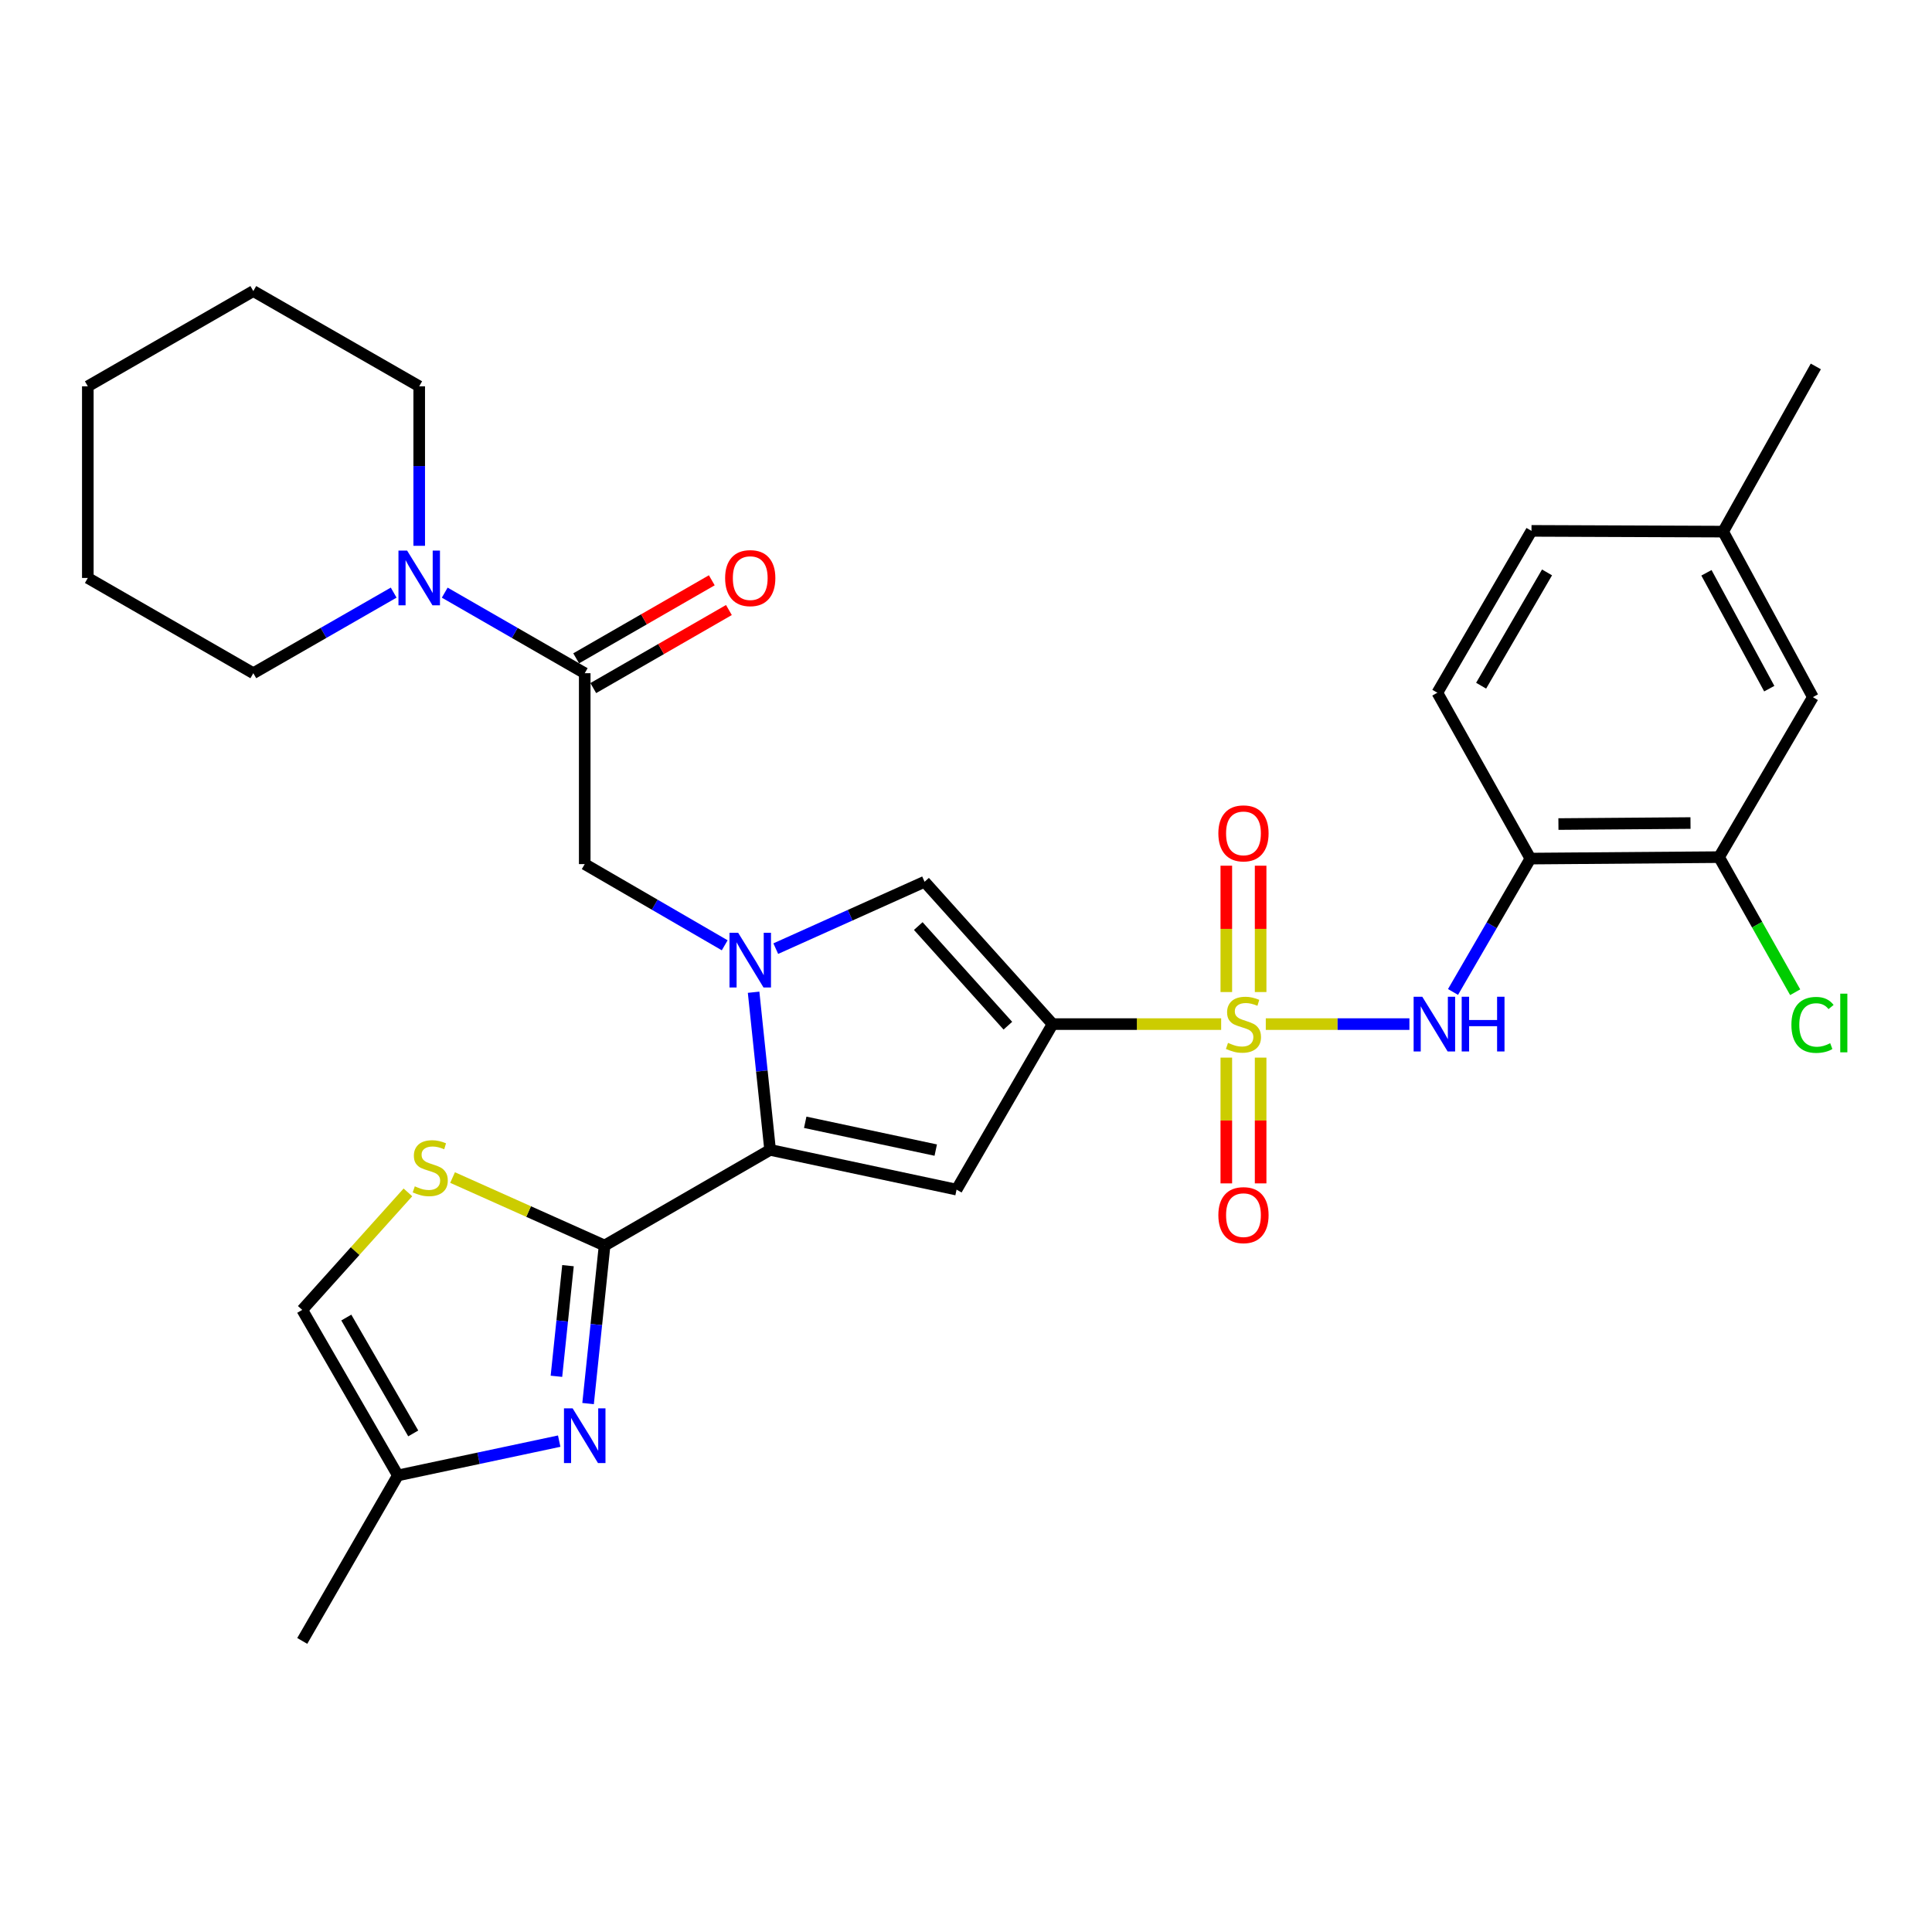 <?xml version='1.0' encoding='iso-8859-1'?>
<svg version='1.1' baseProfile='full'
              xmlns='http://www.w3.org/2000/svg'
                      xmlns:rdkit='http://www.rdkit.org/xml'
                      xmlns:xlink='http://www.w3.org/1999/xlink'
                  xml:space='preserve'
width='1000px' height='1000px' viewBox='0 0 1000 1000'>
<!-- END OF HEADER -->
<rect style='opacity:1.0;fill:#FFFFFF;stroke:none' width='1000' height='1000' x='0' y='0'> </rect>
<path class='bond-0' d='M 632.067,530.073 L 588.441,530.073' style='fill:none;fill-rule:evenodd;stroke:#CCCC00;stroke-width:6px;stroke-linecap:butt;stroke-linejoin:miter;stroke-opacity:1' />
<path class='bond-0' d='M 588.441,530.073 L 544.815,530.073' style='fill:none;fill-rule:evenodd;stroke:#000000;stroke-width:6px;stroke-linecap:butt;stroke-linejoin:miter;stroke-opacity:1' />
<path class='bond-7' d='M 655.168,530.073 L 692.338,530.073' style='fill:none;fill-rule:evenodd;stroke:#CCCC00;stroke-width:6px;stroke-linecap:butt;stroke-linejoin:miter;stroke-opacity:1' />
<path class='bond-7' d='M 692.338,530.073 L 729.508,530.073' style='fill:none;fill-rule:evenodd;stroke:#0000FF;stroke-width:6px;stroke-linecap:butt;stroke-linejoin:miter;stroke-opacity:1' />
<path class='bond-16' d='M 634.737,547.423 L 634.737,579.971' style='fill:none;fill-rule:evenodd;stroke:#CCCC00;stroke-width:6px;stroke-linecap:butt;stroke-linejoin:miter;stroke-opacity:1' />
<path class='bond-16' d='M 634.737,579.971 L 634.737,612.519' style='fill:none;fill-rule:evenodd;stroke:#FF0000;stroke-width:6px;stroke-linecap:butt;stroke-linejoin:miter;stroke-opacity:1' />
<path class='bond-16' d='M 652.497,547.423 L 652.497,579.971' style='fill:none;fill-rule:evenodd;stroke:#CCCC00;stroke-width:6px;stroke-linecap:butt;stroke-linejoin:miter;stroke-opacity:1' />
<path class='bond-16' d='M 652.497,579.971 L 652.497,612.519' style='fill:none;fill-rule:evenodd;stroke:#FF0000;stroke-width:6px;stroke-linecap:butt;stroke-linejoin:miter;stroke-opacity:1' />
<path class='bond-17' d='M 652.497,513.483 L 652.497,480.784' style='fill:none;fill-rule:evenodd;stroke:#CCCC00;stroke-width:6px;stroke-linecap:butt;stroke-linejoin:miter;stroke-opacity:1' />
<path class='bond-17' d='M 652.497,480.784 L 652.497,448.086' style='fill:none;fill-rule:evenodd;stroke:#FF0000;stroke-width:6px;stroke-linecap:butt;stroke-linejoin:miter;stroke-opacity:1' />
<path class='bond-17' d='M 634.737,513.483 L 634.737,480.784' style='fill:none;fill-rule:evenodd;stroke:#CCCC00;stroke-width:6px;stroke-linecap:butt;stroke-linejoin:miter;stroke-opacity:1' />
<path class='bond-17' d='M 634.737,480.784 L 634.737,448.086' style='fill:none;fill-rule:evenodd;stroke:#FF0000;stroke-width:6px;stroke-linecap:butt;stroke-linejoin:miter;stroke-opacity:1' />
<path class='bond-3' d='M 544.815,530.073 L 495.117,615.743' style='fill:none;fill-rule:evenodd;stroke:#000000;stroke-width:6px;stroke-linecap:butt;stroke-linejoin:miter;stroke-opacity:1' />
<path class='bond-5' d='M 544.815,530.073 L 478.562,456.4' style='fill:none;fill-rule:evenodd;stroke:#000000;stroke-width:6px;stroke-linecap:butt;stroke-linejoin:miter;stroke-opacity:1' />
<path class='bond-5' d='M 521.671,530.897 L 475.294,479.326' style='fill:none;fill-rule:evenodd;stroke:#000000;stroke-width:6px;stroke-linecap:butt;stroke-linejoin:miter;stroke-opacity:1' />
<path class='bond-1' d='M 401.536,491.014 L 440.049,473.707' style='fill:none;fill-rule:evenodd;stroke:#0000FF;stroke-width:6px;stroke-linecap:butt;stroke-linejoin:miter;stroke-opacity:1' />
<path class='bond-1' d='M 440.049,473.707 L 478.562,456.4' style='fill:none;fill-rule:evenodd;stroke:#000000;stroke-width:6px;stroke-linecap:butt;stroke-linejoin:miter;stroke-opacity:1' />
<path class='bond-11' d='M 375.107,489.285 L 338.88,468.269' style='fill:none;fill-rule:evenodd;stroke:#0000FF;stroke-width:6px;stroke-linecap:butt;stroke-linejoin:miter;stroke-opacity:1' />
<path class='bond-11' d='M 338.88,468.269 L 302.653,447.254' style='fill:none;fill-rule:evenodd;stroke:#000000;stroke-width:6px;stroke-linecap:butt;stroke-linejoin:miter;stroke-opacity:1' />
<path class='bond-31' d='M 390.064,513.58 L 394.334,554.381' style='fill:none;fill-rule:evenodd;stroke:#0000FF;stroke-width:6px;stroke-linecap:butt;stroke-linejoin:miter;stroke-opacity:1' />
<path class='bond-31' d='M 394.334,554.381 L 398.604,595.182' style='fill:none;fill-rule:evenodd;stroke:#000000;stroke-width:6px;stroke-linecap:butt;stroke-linejoin:miter;stroke-opacity:1' />
<path class='bond-2' d='M 398.604,595.182 L 495.117,615.743' style='fill:none;fill-rule:evenodd;stroke:#000000;stroke-width:6px;stroke-linecap:butt;stroke-linejoin:miter;stroke-opacity:1' />
<path class='bond-2' d='M 416.782,580.896 L 484.341,595.289' style='fill:none;fill-rule:evenodd;stroke:#000000;stroke-width:6px;stroke-linecap:butt;stroke-linejoin:miter;stroke-opacity:1' />
<path class='bond-4' d='M 398.604,595.182 L 312.934,644.681' style='fill:none;fill-rule:evenodd;stroke:#000000;stroke-width:6px;stroke-linecap:butt;stroke-linejoin:miter;stroke-opacity:1' />
<path class='bond-6' d='M 312.934,644.681 L 308.662,685.583' style='fill:none;fill-rule:evenodd;stroke:#000000;stroke-width:6px;stroke-linecap:butt;stroke-linejoin:miter;stroke-opacity:1' />
<path class='bond-6' d='M 308.662,685.583 L 304.39,726.485' style='fill:none;fill-rule:evenodd;stroke:#0000FF;stroke-width:6px;stroke-linecap:butt;stroke-linejoin:miter;stroke-opacity:1' />
<path class='bond-6' d='M 293.989,655.107 L 290.998,683.738' style='fill:none;fill-rule:evenodd;stroke:#000000;stroke-width:6px;stroke-linecap:butt;stroke-linejoin:miter;stroke-opacity:1' />
<path class='bond-6' d='M 290.998,683.738 L 288.008,712.369' style='fill:none;fill-rule:evenodd;stroke:#0000FF;stroke-width:6px;stroke-linecap:butt;stroke-linejoin:miter;stroke-opacity:1' />
<path class='bond-8' d='M 312.934,644.681 L 273.59,627.087' style='fill:none;fill-rule:evenodd;stroke:#000000;stroke-width:6px;stroke-linecap:butt;stroke-linejoin:miter;stroke-opacity:1' />
<path class='bond-8' d='M 273.59,627.087 L 234.247,609.493' style='fill:none;fill-rule:evenodd;stroke:#CCCC00;stroke-width:6px;stroke-linecap:butt;stroke-linejoin:miter;stroke-opacity:1' />
<path class='bond-13' d='M 289.441,745.927 L 247.692,754.799' style='fill:none;fill-rule:evenodd;stroke:#0000FF;stroke-width:6px;stroke-linecap:butt;stroke-linejoin:miter;stroke-opacity:1' />
<path class='bond-13' d='M 247.692,754.799 L 205.942,763.671' style='fill:none;fill-rule:evenodd;stroke:#000000;stroke-width:6px;stroke-linecap:butt;stroke-linejoin:miter;stroke-opacity:1' />
<path class='bond-10' d='M 752.08,513.437 L 772.104,478.92' style='fill:none;fill-rule:evenodd;stroke:#0000FF;stroke-width:6px;stroke-linecap:butt;stroke-linejoin:miter;stroke-opacity:1' />
<path class='bond-10' d='M 772.104,478.92 L 792.127,444.403' style='fill:none;fill-rule:evenodd;stroke:#000000;stroke-width:6px;stroke-linecap:butt;stroke-linejoin:miter;stroke-opacity:1' />
<path class='bond-14' d='M 211.138,617.179 L 183.79,647.59' style='fill:none;fill-rule:evenodd;stroke:#CCCC00;stroke-width:6px;stroke-linecap:butt;stroke-linejoin:miter;stroke-opacity:1' />
<path class='bond-14' d='M 183.79,647.59 L 156.442,678' style='fill:none;fill-rule:evenodd;stroke:#000000;stroke-width:6px;stroke-linecap:butt;stroke-linejoin:miter;stroke-opacity:1' />
<path class='bond-9' d='M 302.653,348.452 L 302.653,447.254' style='fill:none;fill-rule:evenodd;stroke:#000000;stroke-width:6px;stroke-linecap:butt;stroke-linejoin:miter;stroke-opacity:1' />
<path class='bond-12' d='M 302.653,348.452 L 266.423,327.602' style='fill:none;fill-rule:evenodd;stroke:#000000;stroke-width:6px;stroke-linecap:butt;stroke-linejoin:miter;stroke-opacity:1' />
<path class='bond-12' d='M 266.423,327.602 L 230.194,306.752' style='fill:none;fill-rule:evenodd;stroke:#0000FF;stroke-width:6px;stroke-linecap:butt;stroke-linejoin:miter;stroke-opacity:1' />
<path class='bond-18' d='M 307.082,356.148 L 342.182,335.948' style='fill:none;fill-rule:evenodd;stroke:#000000;stroke-width:6px;stroke-linecap:butt;stroke-linejoin:miter;stroke-opacity:1' />
<path class='bond-18' d='M 342.182,335.948 L 377.281,315.749' style='fill:none;fill-rule:evenodd;stroke:#FF0000;stroke-width:6px;stroke-linecap:butt;stroke-linejoin:miter;stroke-opacity:1' />
<path class='bond-18' d='M 298.224,340.755 L 333.323,320.556' style='fill:none;fill-rule:evenodd;stroke:#000000;stroke-width:6px;stroke-linecap:butt;stroke-linejoin:miter;stroke-opacity:1' />
<path class='bond-18' d='M 333.323,320.556 L 368.423,300.356' style='fill:none;fill-rule:evenodd;stroke:#FF0000;stroke-width:6px;stroke-linecap:butt;stroke-linejoin:miter;stroke-opacity:1' />
<path class='bond-15' d='M 792.127,444.403 L 889.785,443.653' style='fill:none;fill-rule:evenodd;stroke:#000000;stroke-width:6px;stroke-linecap:butt;stroke-linejoin:miter;stroke-opacity:1' />
<path class='bond-15' d='M 806.639,426.531 L 875,426.006' style='fill:none;fill-rule:evenodd;stroke:#000000;stroke-width:6px;stroke-linecap:butt;stroke-linejoin:miter;stroke-opacity:1' />
<path class='bond-20' d='M 792.127,444.403 L 743.969,358.555' style='fill:none;fill-rule:evenodd;stroke:#000000;stroke-width:6px;stroke-linecap:butt;stroke-linejoin:miter;stroke-opacity:1' />
<path class='bond-24' d='M 203.767,306.737 L 167.441,327.594' style='fill:none;fill-rule:evenodd;stroke:#0000FF;stroke-width:6px;stroke-linecap:butt;stroke-linejoin:miter;stroke-opacity:1' />
<path class='bond-24' d='M 167.441,327.594 L 131.115,348.452' style='fill:none;fill-rule:evenodd;stroke:#000000;stroke-width:6px;stroke-linecap:butt;stroke-linejoin:miter;stroke-opacity:1' />
<path class='bond-25' d='M 216.983,282.509 L 216.983,241.23' style='fill:none;fill-rule:evenodd;stroke:#0000FF;stroke-width:6px;stroke-linecap:butt;stroke-linejoin:miter;stroke-opacity:1' />
<path class='bond-25' d='M 216.983,241.23 L 216.983,199.952' style='fill:none;fill-rule:evenodd;stroke:#000000;stroke-width:6px;stroke-linecap:butt;stroke-linejoin:miter;stroke-opacity:1' />
<path class='bond-26' d='M 205.942,763.671 L 156.442,849.341' style='fill:none;fill-rule:evenodd;stroke:#000000;stroke-width:6px;stroke-linecap:butt;stroke-linejoin:miter;stroke-opacity:1' />
<path class='bond-33' d='M 205.942,763.671 L 156.442,678' style='fill:none;fill-rule:evenodd;stroke:#000000;stroke-width:6px;stroke-linecap:butt;stroke-linejoin:miter;stroke-opacity:1' />
<path class='bond-33' d='M 213.894,741.935 L 179.244,681.966' style='fill:none;fill-rule:evenodd;stroke:#000000;stroke-width:6px;stroke-linecap:butt;stroke-linejoin:miter;stroke-opacity:1' />
<path class='bond-19' d='M 889.785,443.653 L 938.347,360.834' style='fill:none;fill-rule:evenodd;stroke:#000000;stroke-width:6px;stroke-linecap:butt;stroke-linejoin:miter;stroke-opacity:1' />
<path class='bond-21' d='M 889.785,443.653 L 909.482,478.615' style='fill:none;fill-rule:evenodd;stroke:#000000;stroke-width:6px;stroke-linecap:butt;stroke-linejoin:miter;stroke-opacity:1' />
<path class='bond-21' d='M 909.482,478.615 L 929.179,513.577' style='fill:none;fill-rule:evenodd;stroke:#00CC00;stroke-width:6px;stroke-linecap:butt;stroke-linejoin:miter;stroke-opacity:1' />
<path class='bond-32' d='M 938.347,360.834 L 891.896,275.164' style='fill:none;fill-rule:evenodd;stroke:#000000;stroke-width:6px;stroke-linecap:butt;stroke-linejoin:miter;stroke-opacity:1' />
<path class='bond-32' d='M 915.767,356.448 L 883.252,296.479' style='fill:none;fill-rule:evenodd;stroke:#000000;stroke-width:6px;stroke-linecap:butt;stroke-linejoin:miter;stroke-opacity:1' />
<path class='bond-23' d='M 743.969,358.555 L 792.699,274.779' style='fill:none;fill-rule:evenodd;stroke:#000000;stroke-width:6px;stroke-linecap:butt;stroke-linejoin:miter;stroke-opacity:1' />
<path class='bond-23' d='M 766.63,354.918 L 800.741,296.275' style='fill:none;fill-rule:evenodd;stroke:#000000;stroke-width:6px;stroke-linecap:butt;stroke-linejoin:miter;stroke-opacity:1' />
<path class='bond-22' d='M 891.896,275.164 L 792.699,274.779' style='fill:none;fill-rule:evenodd;stroke:#000000;stroke-width:6px;stroke-linecap:butt;stroke-linejoin:miter;stroke-opacity:1' />
<path class='bond-27' d='M 891.896,275.164 L 939.867,189.661' style='fill:none;fill-rule:evenodd;stroke:#000000;stroke-width:6px;stroke-linecap:butt;stroke-linejoin:miter;stroke-opacity:1' />
<path class='bond-29' d='M 131.115,348.452 L 45.455,299.149' style='fill:none;fill-rule:evenodd;stroke:#000000;stroke-width:6px;stroke-linecap:butt;stroke-linejoin:miter;stroke-opacity:1' />
<path class='bond-28' d='M 216.983,199.952 L 131.115,150.659' style='fill:none;fill-rule:evenodd;stroke:#000000;stroke-width:6px;stroke-linecap:butt;stroke-linejoin:miter;stroke-opacity:1' />
<path class='bond-30' d='M 131.115,150.659 L 45.455,199.952' style='fill:none;fill-rule:evenodd;stroke:#000000;stroke-width:6px;stroke-linecap:butt;stroke-linejoin:miter;stroke-opacity:1' />
<path class='bond-34' d='M 45.455,299.149 L 45.455,199.952' style='fill:none;fill-rule:evenodd;stroke:#000000;stroke-width:6px;stroke-linecap:butt;stroke-linejoin:miter;stroke-opacity:1' />
<path  class='atom-0' d='M 635.617 539.793
Q 635.937 539.913, 637.257 540.473
Q 638.577 541.033, 640.017 541.393
Q 641.497 541.713, 642.937 541.713
Q 645.617 541.713, 647.177 540.433
Q 648.737 539.113, 648.737 536.833
Q 648.737 535.273, 647.937 534.313
Q 647.177 533.353, 645.977 532.833
Q 644.777 532.313, 642.777 531.713
Q 640.257 530.953, 638.737 530.233
Q 637.257 529.513, 636.177 527.993
Q 635.137 526.473, 635.137 523.913
Q 635.137 520.353, 637.537 518.153
Q 639.977 515.953, 644.777 515.953
Q 648.057 515.953, 651.777 517.513
L 650.857 520.593
Q 647.457 519.193, 644.897 519.193
Q 642.137 519.193, 640.617 520.353
Q 639.097 521.473, 639.137 523.433
Q 639.137 524.953, 639.897 525.873
Q 640.697 526.793, 641.817 527.313
Q 642.977 527.833, 644.897 528.433
Q 647.457 529.233, 648.977 530.033
Q 650.497 530.833, 651.577 532.473
Q 652.697 534.073, 652.697 536.833
Q 652.697 540.753, 650.057 542.873
Q 647.457 544.953, 643.097 544.953
Q 640.577 544.953, 638.657 544.393
Q 636.777 543.873, 634.537 542.953
L 635.617 539.793
' fill='#CCCC00'/>
<path  class='atom-2' d='M 382.063 482.791
L 391.343 497.791
Q 392.263 499.271, 393.743 501.951
Q 395.223 504.631, 395.303 504.791
L 395.303 482.791
L 399.063 482.791
L 399.063 511.111
L 395.183 511.111
L 385.223 494.711
Q 384.063 492.791, 382.823 490.591
Q 381.623 488.391, 381.263 487.711
L 381.263 511.111
L 377.583 511.111
L 377.583 482.791
L 382.063 482.791
' fill='#0000FF'/>
<path  class='atom-7' d='M 296.393 728.959
L 305.673 743.959
Q 306.593 745.439, 308.073 748.119
Q 309.553 750.799, 309.633 750.959
L 309.633 728.959
L 313.393 728.959
L 313.393 757.279
L 309.513 757.279
L 299.553 740.879
Q 298.393 738.959, 297.153 736.759
Q 295.953 734.559, 295.593 733.879
L 295.593 757.279
L 291.913 757.279
L 291.913 728.959
L 296.393 728.959
' fill='#0000FF'/>
<path  class='atom-8' d='M 736.17 515.913
L 745.45 530.913
Q 746.37 532.393, 747.85 535.073
Q 749.33 537.753, 749.41 537.913
L 749.41 515.913
L 753.17 515.913
L 753.17 544.233
L 749.29 544.233
L 739.33 527.833
Q 738.17 525.913, 736.93 523.713
Q 735.73 521.513, 735.37 520.833
L 735.37 544.233
L 731.69 544.233
L 731.69 515.913
L 736.17 515.913
' fill='#0000FF'/>
<path  class='atom-8' d='M 756.57 515.913
L 760.41 515.913
L 760.41 527.953
L 774.89 527.953
L 774.89 515.913
L 778.73 515.913
L 778.73 544.233
L 774.89 544.233
L 774.89 531.153
L 760.41 531.153
L 760.41 544.233
L 756.57 544.233
L 756.57 515.913
' fill='#0000FF'/>
<path  class='atom-9' d='M 214.695 614.048
Q 215.015 614.168, 216.335 614.728
Q 217.655 615.288, 219.095 615.648
Q 220.575 615.968, 222.015 615.968
Q 224.695 615.968, 226.255 614.688
Q 227.815 613.368, 227.815 611.088
Q 227.815 609.528, 227.015 608.568
Q 226.255 607.608, 225.055 607.088
Q 223.855 606.568, 221.855 605.968
Q 219.335 605.208, 217.815 604.488
Q 216.335 603.768, 215.255 602.248
Q 214.215 600.728, 214.215 598.168
Q 214.215 594.608, 216.615 592.408
Q 219.055 590.208, 223.855 590.208
Q 227.135 590.208, 230.855 591.768
L 229.935 594.848
Q 226.535 593.448, 223.975 593.448
Q 221.215 593.448, 219.695 594.608
Q 218.175 595.728, 218.215 597.688
Q 218.215 599.208, 218.975 600.128
Q 219.775 601.048, 220.895 601.568
Q 222.055 602.088, 223.975 602.688
Q 226.535 603.488, 228.055 604.288
Q 229.575 605.088, 230.655 606.728
Q 231.775 608.328, 231.775 611.088
Q 231.775 615.008, 229.135 617.128
Q 226.535 619.208, 222.175 619.208
Q 219.655 619.208, 217.735 618.648
Q 215.855 618.128, 213.615 617.208
L 214.695 614.048
' fill='#CCCC00'/>
<path  class='atom-13' d='M 210.723 284.989
L 220.003 299.989
Q 220.923 301.469, 222.403 304.149
Q 223.883 306.829, 223.963 306.989
L 223.963 284.989
L 227.723 284.989
L 227.723 313.309
L 223.843 313.309
L 213.883 296.909
Q 212.723 294.989, 211.483 292.789
Q 210.283 290.589, 209.923 289.909
L 209.923 313.309
L 206.243 313.309
L 206.243 284.989
L 210.723 284.989
' fill='#0000FF'/>
<path  class='atom-17' d='M 630.617 628.955
Q 630.617 622.155, 633.977 618.355
Q 637.337 614.555, 643.617 614.555
Q 649.897 614.555, 653.257 618.355
Q 656.617 622.155, 656.617 628.955
Q 656.617 635.835, 653.217 639.755
Q 649.817 643.635, 643.617 643.635
Q 637.377 643.635, 633.977 639.755
Q 630.617 635.875, 630.617 628.955
M 643.617 640.435
Q 647.937 640.435, 650.257 637.555
Q 652.617 634.635, 652.617 628.955
Q 652.617 623.395, 650.257 620.595
Q 647.937 617.755, 643.617 617.755
Q 639.297 617.755, 636.937 620.555
Q 634.617 623.355, 634.617 628.955
Q 634.617 634.675, 636.937 637.555
Q 639.297 640.435, 643.617 640.435
' fill='#FF0000'/>
<path  class='atom-18' d='M 630.617 431.35
Q 630.617 424.55, 633.977 420.75
Q 637.337 416.95, 643.617 416.95
Q 649.897 416.95, 653.257 420.75
Q 656.617 424.55, 656.617 431.35
Q 656.617 438.23, 653.217 442.15
Q 649.817 446.03, 643.617 446.03
Q 637.377 446.03, 633.977 442.15
Q 630.617 438.27, 630.617 431.35
M 643.617 442.83
Q 647.937 442.83, 650.257 439.95
Q 652.617 437.03, 652.617 431.35
Q 652.617 425.79, 650.257 422.99
Q 647.937 420.15, 643.617 420.15
Q 639.297 420.15, 636.937 422.95
Q 634.617 425.75, 634.617 431.35
Q 634.617 437.07, 636.937 439.95
Q 639.297 442.83, 643.617 442.83
' fill='#FF0000'/>
<path  class='atom-19' d='M 375.323 299.229
Q 375.323 292.429, 378.683 288.629
Q 382.043 284.829, 388.323 284.829
Q 394.603 284.829, 397.963 288.629
Q 401.323 292.429, 401.323 299.229
Q 401.323 306.109, 397.923 310.029
Q 394.523 313.909, 388.323 313.909
Q 382.083 313.909, 378.683 310.029
Q 375.323 306.149, 375.323 299.229
M 388.323 310.709
Q 392.643 310.709, 394.963 307.829
Q 397.323 304.909, 397.323 299.229
Q 397.323 293.669, 394.963 290.869
Q 392.643 288.029, 388.323 288.029
Q 384.003 288.029, 381.643 290.829
Q 379.323 293.629, 379.323 299.229
Q 379.323 304.949, 381.643 307.829
Q 384.003 310.709, 388.323 310.709
' fill='#FF0000'/>
<path  class='atom-22' d='M 927.23 530.481
Q 927.23 523.441, 930.51 519.761
Q 933.83 516.041, 940.11 516.041
Q 945.95 516.041, 949.07 520.161
L 946.43 522.321
Q 944.15 519.321, 940.11 519.321
Q 935.83 519.321, 933.55 522.201
Q 931.31 525.041, 931.31 530.481
Q 931.31 536.081, 933.63 538.961
Q 935.99 541.841, 940.55 541.841
Q 943.67 541.841, 947.31 539.961
L 948.43 542.961
Q 946.95 543.921, 944.71 544.481
Q 942.47 545.041, 939.99 545.041
Q 933.83 545.041, 930.51 541.281
Q 927.23 537.521, 927.23 530.481
' fill='#00CC00'/>
<path  class='atom-22' d='M 952.51 514.321
L 956.19 514.321
L 956.19 544.681
L 952.51 544.681
L 952.51 514.321
' fill='#00CC00'/>
</svg>
